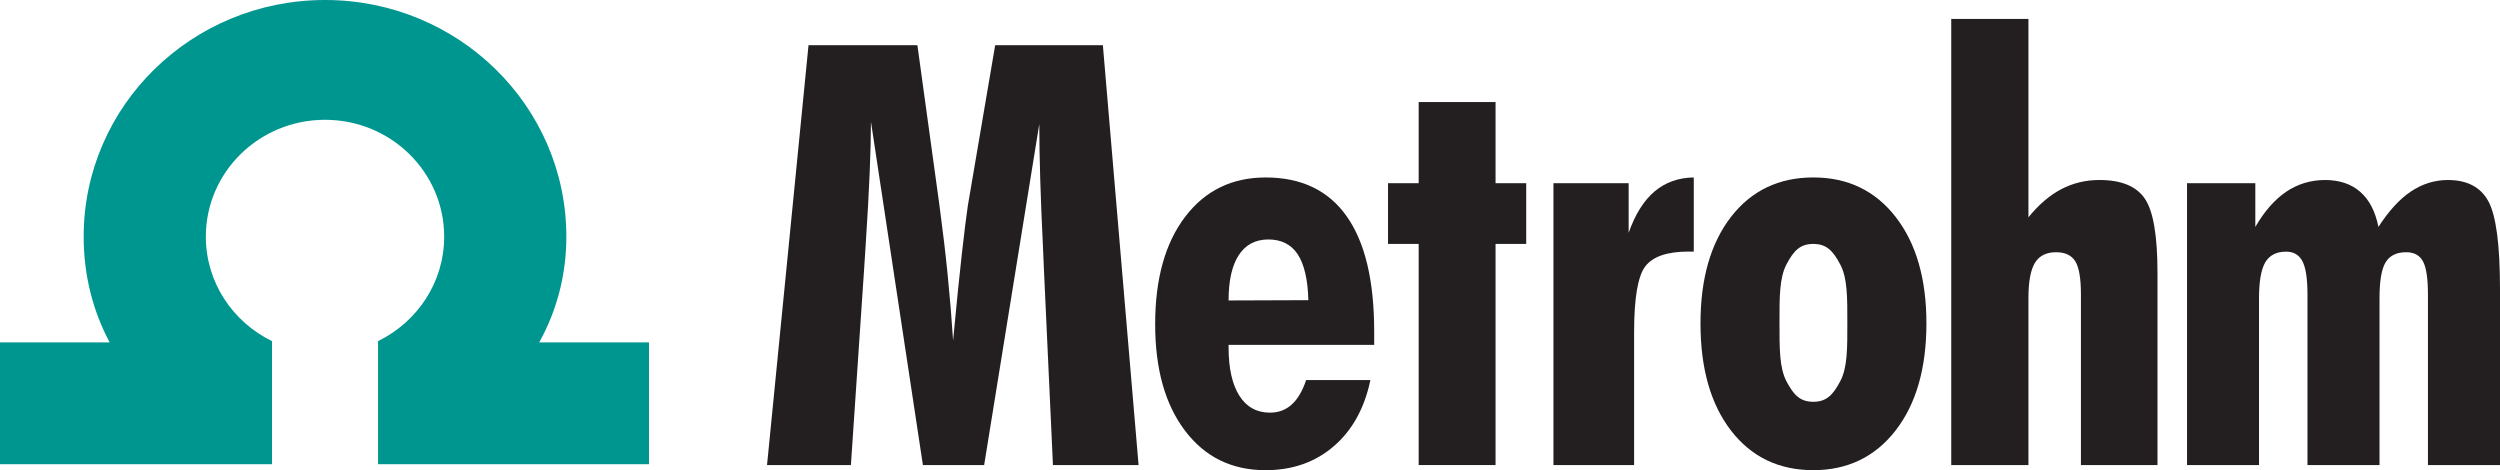<svg xmlns="http://www.w3.org/2000/svg" width="218" height="41" viewBox="0 0 218 41" fill="none"><path d="M47.02 29.855C48.527 27.145 49.386 24.026 49.386 20.636C49.386 9.24 39.965 0 28.341 0C16.716 0 7.295 9.24 7.295 20.636C7.295 24.026 8.113 27.145 9.562 29.855H0V40.48H23.719V29.748C20.302 28.078 17.949 24.632 17.949 20.636C17.949 15.008 22.601 10.446 28.341 10.446C34.08 10.446 38.732 15.008 38.732 20.636C38.732 24.631 36.379 28.075 32.966 29.745V40.48H56.592V29.855H47.02Z" fill="#009690"></path><path d="M66.885 40.552L70.503 3.939H79.996L81.92 17.907C82.206 20.03 82.447 22.066 82.641 24.015C82.834 25.962 82.992 27.855 83.11 29.694C83.413 26.468 83.669 23.922 83.882 22.058C84.092 20.193 84.265 18.81 84.4 17.907L86.78 3.939H96.17L99.284 40.552H91.817L91.033 23.55C91.014 23.15 90.99 22.546 90.956 21.744C90.737 17.296 90.627 13.652 90.627 10.809L85.818 40.552H80.477L75.946 10.609C75.946 13.102 75.796 16.662 75.491 21.292C75.422 22.348 75.371 23.132 75.339 23.65L74.199 40.552H66.885Z" fill="#231F20"></path><path d="M114.088 26.175C114.042 24.377 113.73 23.044 113.162 22.178C112.592 21.314 111.738 20.881 110.6 20.881C109.477 20.881 108.616 21.336 108.023 22.242C107.43 23.15 107.132 24.47 107.132 26.2L114.088 26.175ZM107.132 30.075V30.277C107.132 32.111 107.447 33.521 108.073 34.508C108.696 35.49 109.586 35.983 110.743 35.983C111.481 35.983 112.111 35.75 112.633 35.28C113.153 34.812 113.576 34.097 113.896 33.14H119.499C118.982 35.602 117.919 37.526 116.301 38.915C114.685 40.305 112.703 41 110.355 41C107.412 41 105.072 39.852 103.335 37.561C101.598 35.268 100.73 32.173 100.73 28.274C100.73 24.327 101.599 21.205 103.337 18.914C105.076 16.623 107.416 15.475 110.363 15.475C113.487 15.475 115.844 16.608 117.438 18.869C119.033 21.133 119.829 24.476 119.829 28.9V30.075H107.132Z" fill="#231F20"></path><path d="M123.708 40.552V21.27H121.036V15.975H123.708V8.899H130.412V15.975H133.086V21.27H130.412V40.552H123.708Z" fill="#231F20"></path><path d="M135.46 40.552V15.975H142.019V20.3C142.584 18.691 143.339 17.489 144.277 16.693C145.222 15.898 146.36 15.492 147.697 15.473V21.938H147.232C145.393 21.938 144.145 22.363 143.485 23.207C142.822 24.053 142.494 25.975 142.494 28.973V40.552H135.46Z" fill="#231F20"></path><path d="M158.118 35.035C159.272 35.035 159.837 34.438 160.47 33.242C161.105 32.049 161.088 30.349 161.088 28.14C161.088 25.951 161.105 24.26 160.47 23.063C159.837 21.868 159.272 21.27 158.118 21.27C156.969 21.27 156.408 21.863 155.782 23.051C155.158 24.238 155.172 25.933 155.172 28.14C155.172 30.364 155.158 32.069 155.782 33.256C156.408 34.443 156.969 35.035 158.118 35.035ZM167.984 28.199C167.984 32.114 167.087 35.226 165.297 37.536C163.501 39.844 161.11 40.998 158.118 40.998C155.114 40.998 152.721 39.847 150.944 37.547C149.171 35.246 148.283 32.131 148.283 28.199C148.283 24.302 149.171 21.205 150.944 18.912C152.721 16.621 155.114 15.473 158.118 15.473C161.127 15.473 163.52 16.625 165.309 18.926C167.091 21.225 167.984 24.317 167.984 28.199Z" fill="#231F20"></path><path d="M181.457 40.552V25.676C181.457 24.273 181.293 23.31 180.964 22.784C180.637 22.259 180.079 21.994 179.29 21.994C178.438 21.994 177.821 22.304 177.446 22.92C177.068 23.541 176.88 24.557 176.88 25.977V40.552H170.148V1.653H176.88V18.948C177.782 17.838 178.739 17.021 179.752 16.492C180.764 15.962 181.871 15.696 183.073 15.696C184.966 15.696 186.282 16.233 187.02 17.309C187.761 18.38 188.133 20.535 188.133 23.773V40.552H181.457Z" fill="#231F20"></path><path d="M190.709 40.552V15.975H196.664V19.788C197.463 18.409 198.372 17.382 199.373 16.709C200.383 16.034 201.51 15.697 202.749 15.697C204.007 15.697 205.032 16.044 205.818 16.734C206.604 17.422 207.132 18.442 207.399 19.788C208.296 18.392 209.243 17.36 210.237 16.695C211.232 16.03 212.302 15.697 213.455 15.697C215.14 15.697 216.319 16.317 216.99 17.559C217.661 18.798 218 21.354 218 25.225V40.552H211.716V25.676C211.716 24.29 211.573 23.331 211.288 22.798C211.003 22.262 210.513 21.994 209.818 21.994C208.979 21.994 208.384 22.288 208.028 22.872C207.672 23.456 207.494 24.491 207.494 25.977V40.552H201.212V25.676C201.212 24.323 201.07 23.363 200.779 22.796C200.491 22.229 200.013 21.944 199.346 21.944C198.502 21.944 197.903 22.254 197.533 22.872C197.172 23.489 196.987 24.525 196.987 25.977V40.552H190.709Z" fill="#231F20"></path></svg>